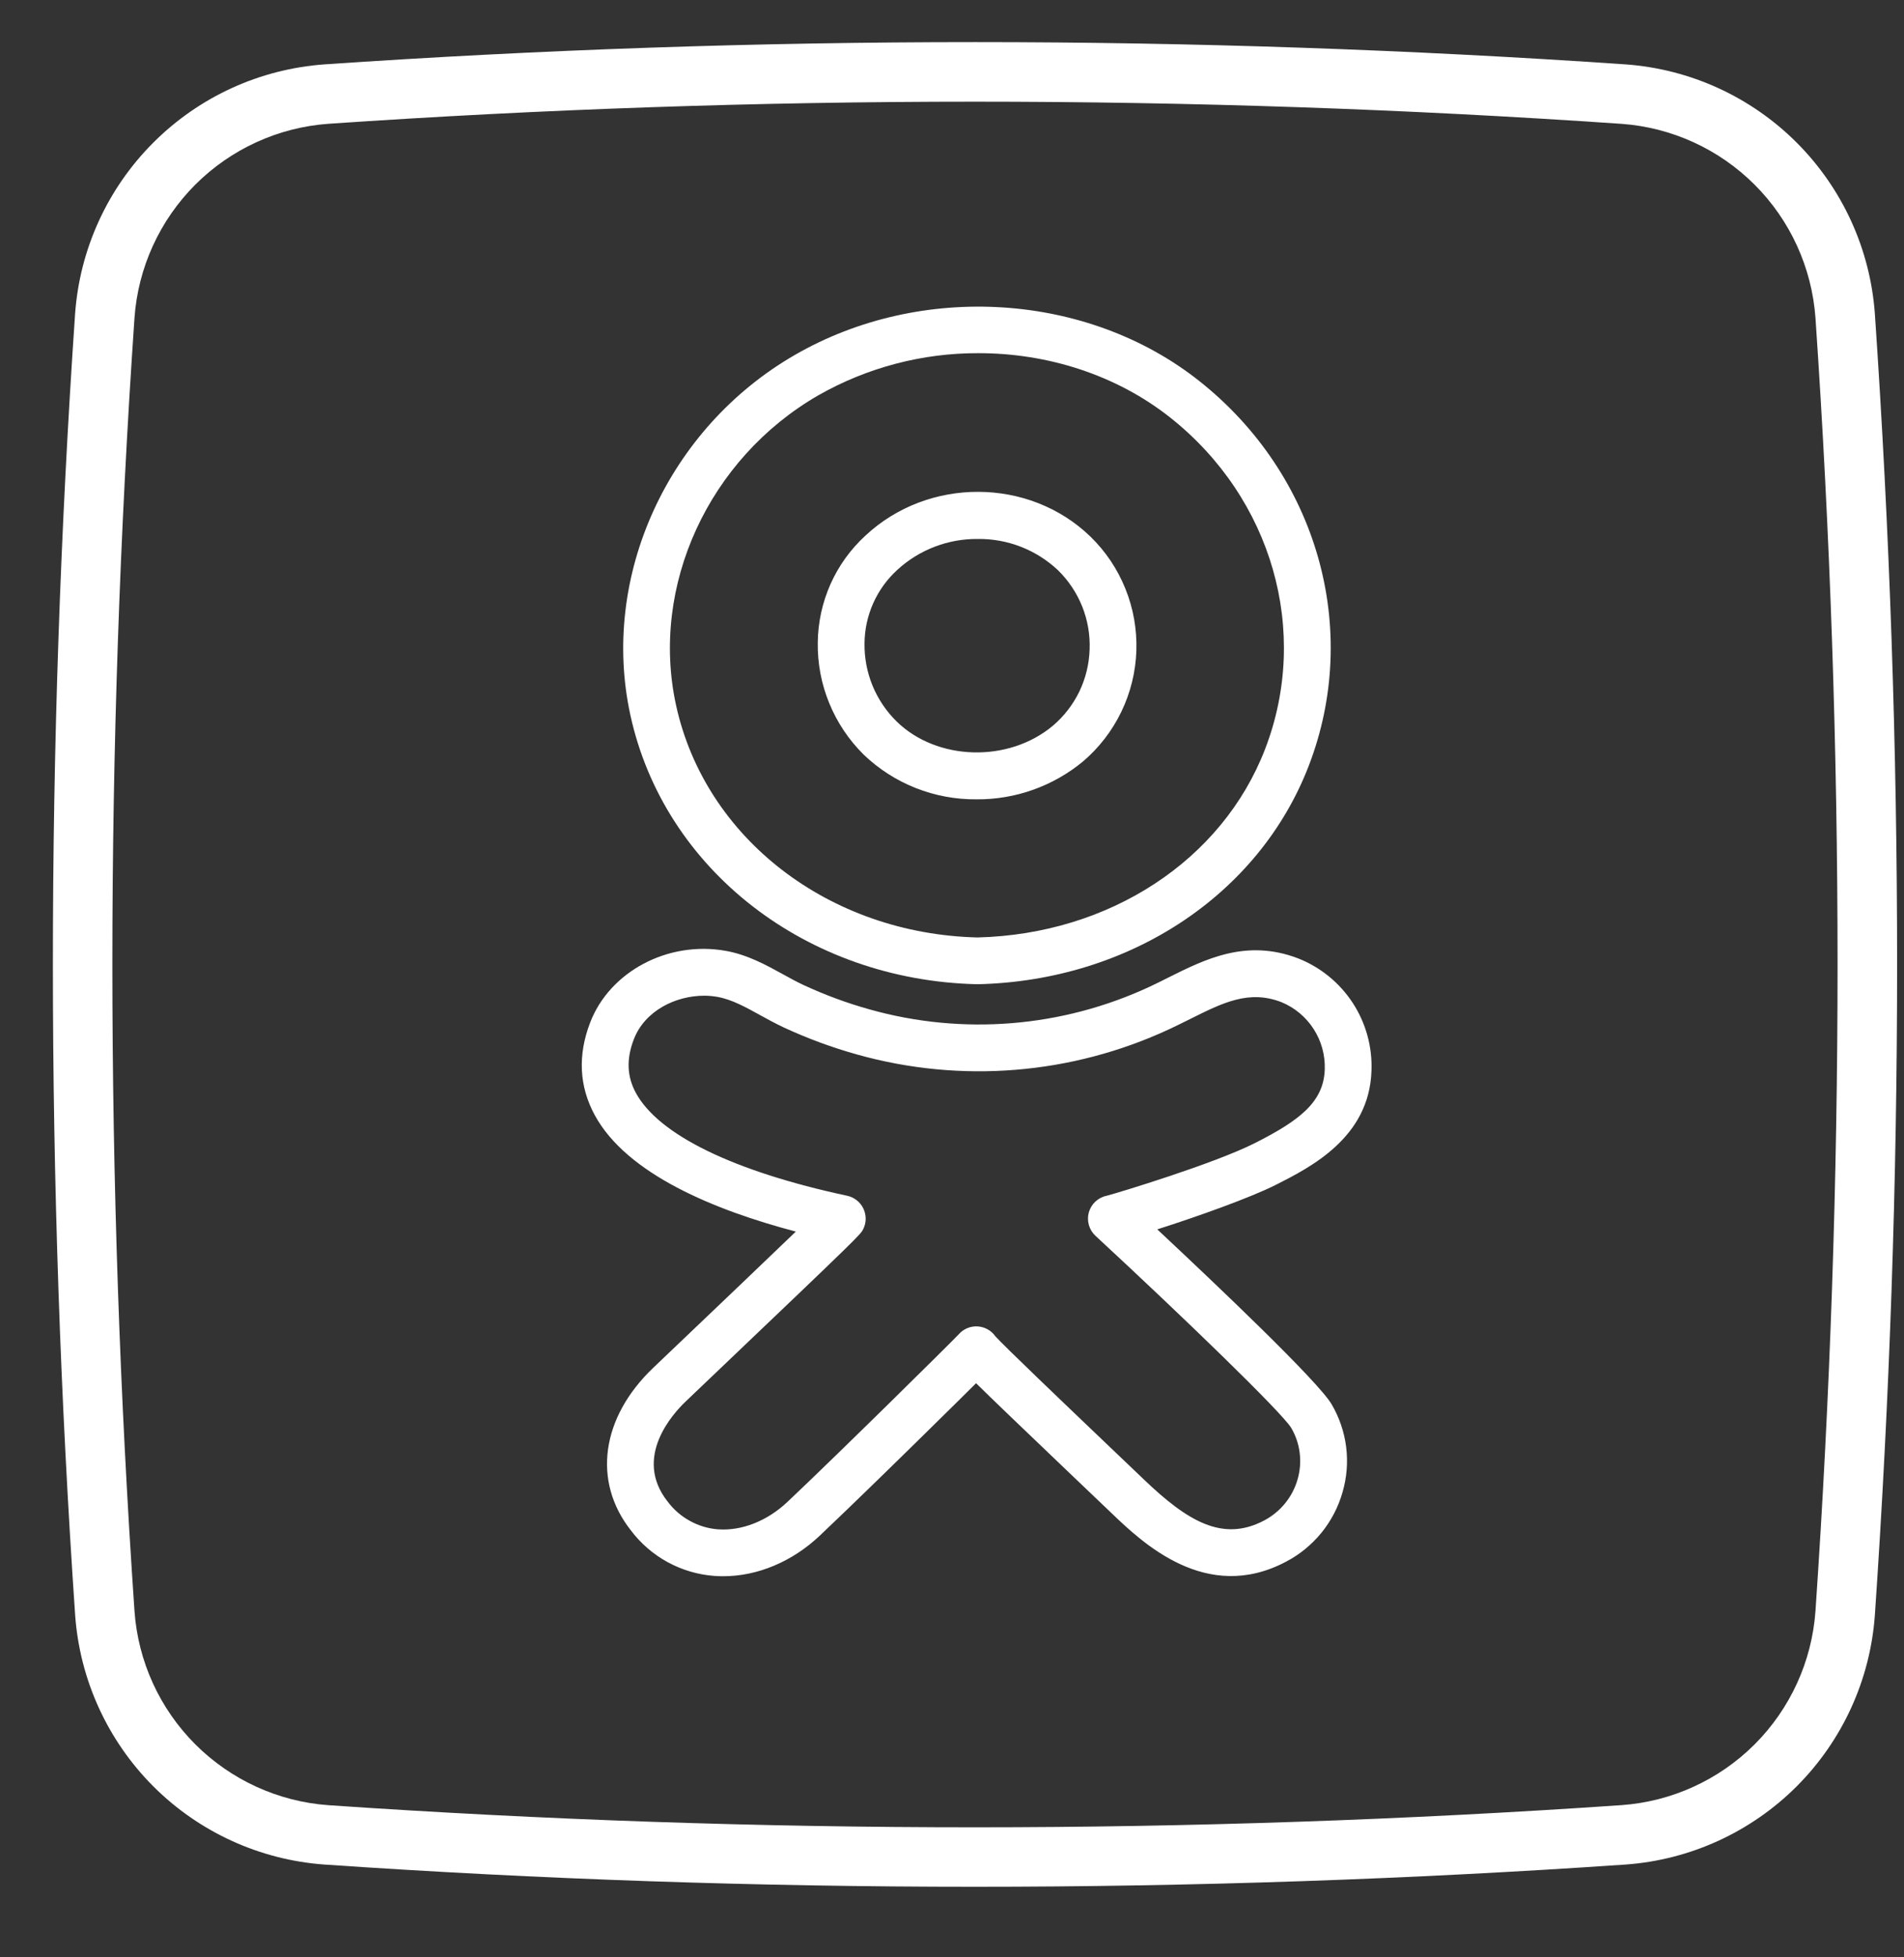 <svg width="36" height="37" viewBox="0 0 36 37" fill="none" xmlns="http://www.w3.org/2000/svg">
<rect x="0" y="0" width="36" height="37" fill="#333333" stroke="none"/>
<g clip-path="url(#clip0_22_394)">
<path d="M18.43 35.666C14.32 35.666 10.213 35.526 6.133 35.246C4.913 35.158 3.764 34.633 2.899 33.768C2.034 32.902 1.509 31.754 1.421 30.533C0.86 22.342 0.86 14.122 1.42 5.93C1.508 4.71 2.033 3.561 2.899 2.696C3.764 1.83 4.912 1.305 6.133 1.217C14.325 0.656 22.545 0.656 30.736 1.217C31.957 1.305 33.105 1.83 33.971 2.696C34.836 3.561 35.361 4.71 35.449 5.93C36.01 14.122 36.01 22.342 35.449 30.533C35.361 31.754 34.836 32.902 33.971 33.768C33.105 34.633 31.957 35.158 30.736 35.246C26.653 35.526 22.541 35.666 18.43 35.666ZM18.43 1.922C14.347 1.922 10.265 2.062 6.21 2.34C5.26 2.408 4.367 2.817 3.693 3.49C3.02 4.164 2.611 5.057 2.543 6.007C1.985 14.148 1.985 22.316 2.543 30.456C2.611 31.407 3.019 32.3 3.693 32.974C4.367 33.647 5.26 34.056 6.21 34.124C14.35 34.682 22.519 34.681 30.659 34.123C31.609 34.055 32.502 33.647 33.176 32.974C33.849 32.3 34.258 31.407 34.326 30.456C34.883 22.317 34.883 14.148 34.326 6.008C34.257 5.058 33.849 4.164 33.175 3.491C32.502 2.818 31.608 2.409 30.658 2.341C26.588 2.061 22.51 1.922 18.43 1.922Z" fill="white"/>
<path d="M13.674 29.796C13.618 29.796 13.562 29.794 13.506 29.79C13.196 29.767 12.895 29.678 12.622 29.529C12.35 29.38 12.112 29.174 11.925 28.925C11.199 28 11.366 26.795 12.352 25.855L12.934 25.3C13.562 24.702 14.47 23.836 15.047 23.281C13.517 22.878 11.851 22.197 11.245 21.079C10.951 20.537 10.921 19.95 11.157 19.333C11.527 18.366 12.627 17.781 13.716 17.973C14.13 18.045 14.488 18.243 14.804 18.417C14.941 18.492 15.07 18.564 15.199 18.623C15.601 18.809 16.018 18.963 16.445 19.082C18.203 19.575 20.079 19.423 21.735 18.653C21.857 18.596 21.978 18.536 22.098 18.475C22.788 18.131 23.569 17.74 24.548 18.118C24.97 18.285 25.33 18.58 25.578 18.96C25.826 19.341 25.949 19.789 25.931 20.243C25.89 21.504 24.782 22.064 24.12 22.399C23.64 22.641 22.623 23.003 21.881 23.239C23.003 24.288 24.927 26.115 25.178 26.546C25.324 26.795 25.417 27.07 25.453 27.356C25.488 27.641 25.465 27.931 25.384 28.208C25.304 28.489 25.168 28.75 24.983 28.977C24.798 29.203 24.569 29.39 24.31 29.524C22.804 30.317 21.593 29.156 21.011 28.598C20.812 28.407 20.562 28.17 20.294 27.914C19.302 26.967 18.758 26.446 18.455 26.147C18.264 26.338 17.974 26.624 17.53 27.06C17.133 27.451 16.141 28.423 15.501 29.028C14.979 29.522 14.321 29.796 13.674 29.796ZM13.315 18.822C12.781 18.822 12.193 19.101 11.983 19.649C11.841 20.019 11.854 20.349 12.022 20.658C12.453 21.453 13.872 22.144 16.019 22.604C16.085 22.618 16.147 22.648 16.2 22.69C16.254 22.732 16.296 22.786 16.325 22.847C16.354 22.909 16.369 22.976 16.368 23.044C16.367 23.112 16.35 23.178 16.319 23.239C16.267 23.339 16.26 23.352 13.544 25.94L12.962 26.495C12.717 26.728 11.97 27.553 12.62 28.38C12.732 28.531 12.874 28.656 13.039 28.747C13.203 28.839 13.384 28.894 13.571 28.909C14.025 28.943 14.507 28.752 14.893 28.387C15.902 27.433 17.962 25.397 18.123 25.227C18.167 25.176 18.221 25.136 18.283 25.109C18.345 25.082 18.412 25.07 18.479 25.073C18.546 25.076 18.612 25.095 18.671 25.127C18.73 25.159 18.781 25.205 18.819 25.259C18.982 25.442 20.136 26.543 20.904 27.276C21.173 27.532 21.423 27.77 21.622 27.961C22.445 28.75 23.113 29.157 23.898 28.744C24.051 28.664 24.187 28.554 24.296 28.42C24.406 28.286 24.487 28.131 24.534 27.965C24.581 27.803 24.595 27.633 24.574 27.466C24.554 27.298 24.499 27.137 24.414 26.992C24.233 26.696 22.39 24.913 20.713 23.361C20.653 23.306 20.61 23.235 20.588 23.157C20.566 23.079 20.565 22.997 20.587 22.918C20.609 22.84 20.652 22.769 20.711 22.714C20.771 22.658 20.844 22.62 20.924 22.604C21.141 22.548 22.955 21.997 23.721 21.611C24.566 21.184 25.028 20.835 25.048 20.215C25.057 19.945 24.984 19.678 24.837 19.451C24.691 19.224 24.479 19.047 24.229 18.944C23.614 18.706 23.12 18.954 22.494 19.267C22.366 19.331 22.238 19.394 22.108 19.455C20.261 20.314 18.168 20.484 16.207 19.934C15.734 19.802 15.273 19.632 14.827 19.426C14.67 19.353 14.521 19.271 14.377 19.192C14.097 19.037 13.832 18.891 13.563 18.844C13.481 18.83 13.398 18.822 13.315 18.822Z" fill="white"/>
<path d="M18.481 18.605H18.471C15.25 18.53 12.556 16.439 11.919 13.518C11.346 10.894 12.627 8.093 15.033 6.707C17.425 5.329 20.568 5.532 22.675 7.202C24.91 8.971 25.741 11.896 24.744 14.48C23.802 16.92 21.348 18.538 18.491 18.605L18.481 18.605ZM18.501 6.676C17.44 6.673 16.396 6.947 15.474 7.472C13.398 8.668 12.291 11.077 12.782 13.329C13.332 15.847 15.674 17.652 18.481 17.721C20.974 17.66 23.108 16.264 23.919 14.162C24.776 11.941 24.056 9.422 22.127 7.894C21.109 7.088 19.811 6.676 18.501 6.676ZM18.467 15.11C17.672 15.118 16.905 14.816 16.331 14.266C16.051 13.989 15.829 13.659 15.68 13.295C15.53 12.931 15.456 12.54 15.462 12.146C15.466 11.766 15.548 11.391 15.702 11.043C15.857 10.696 16.081 10.384 16.361 10.127C17.549 9.015 19.457 9.021 20.617 10.143C20.904 10.422 21.13 10.758 21.279 11.13C21.429 11.501 21.499 11.9 21.486 12.3C21.473 12.7 21.376 13.093 21.202 13.454C21.028 13.815 20.781 14.135 20.476 14.395C19.911 14.861 19.2 15.115 18.467 15.11ZM18.488 10.188C17.924 10.183 17.38 10.392 16.965 10.773L16.962 10.776C16.77 10.952 16.616 11.166 16.51 11.404C16.404 11.642 16.348 11.9 16.346 12.16C16.342 12.434 16.393 12.706 16.497 12.96C16.601 13.213 16.755 13.443 16.95 13.635C17.714 14.385 19.068 14.423 19.908 13.718C20.118 13.54 20.288 13.319 20.408 13.072C20.527 12.824 20.593 12.553 20.602 12.278C20.613 12 20.565 11.723 20.462 11.465C20.358 11.206 20.202 10.973 20.003 10.778C19.593 10.393 19.05 10.181 18.488 10.188L18.488 10.188Z" fill="white"/>
</g>
<defs>
<clipPath id="clip0_22_394">
<rect width="36" height="36" fill="white" transform="translate(0 0.796)"/>
</clipPath>
</defs>
</svg>
